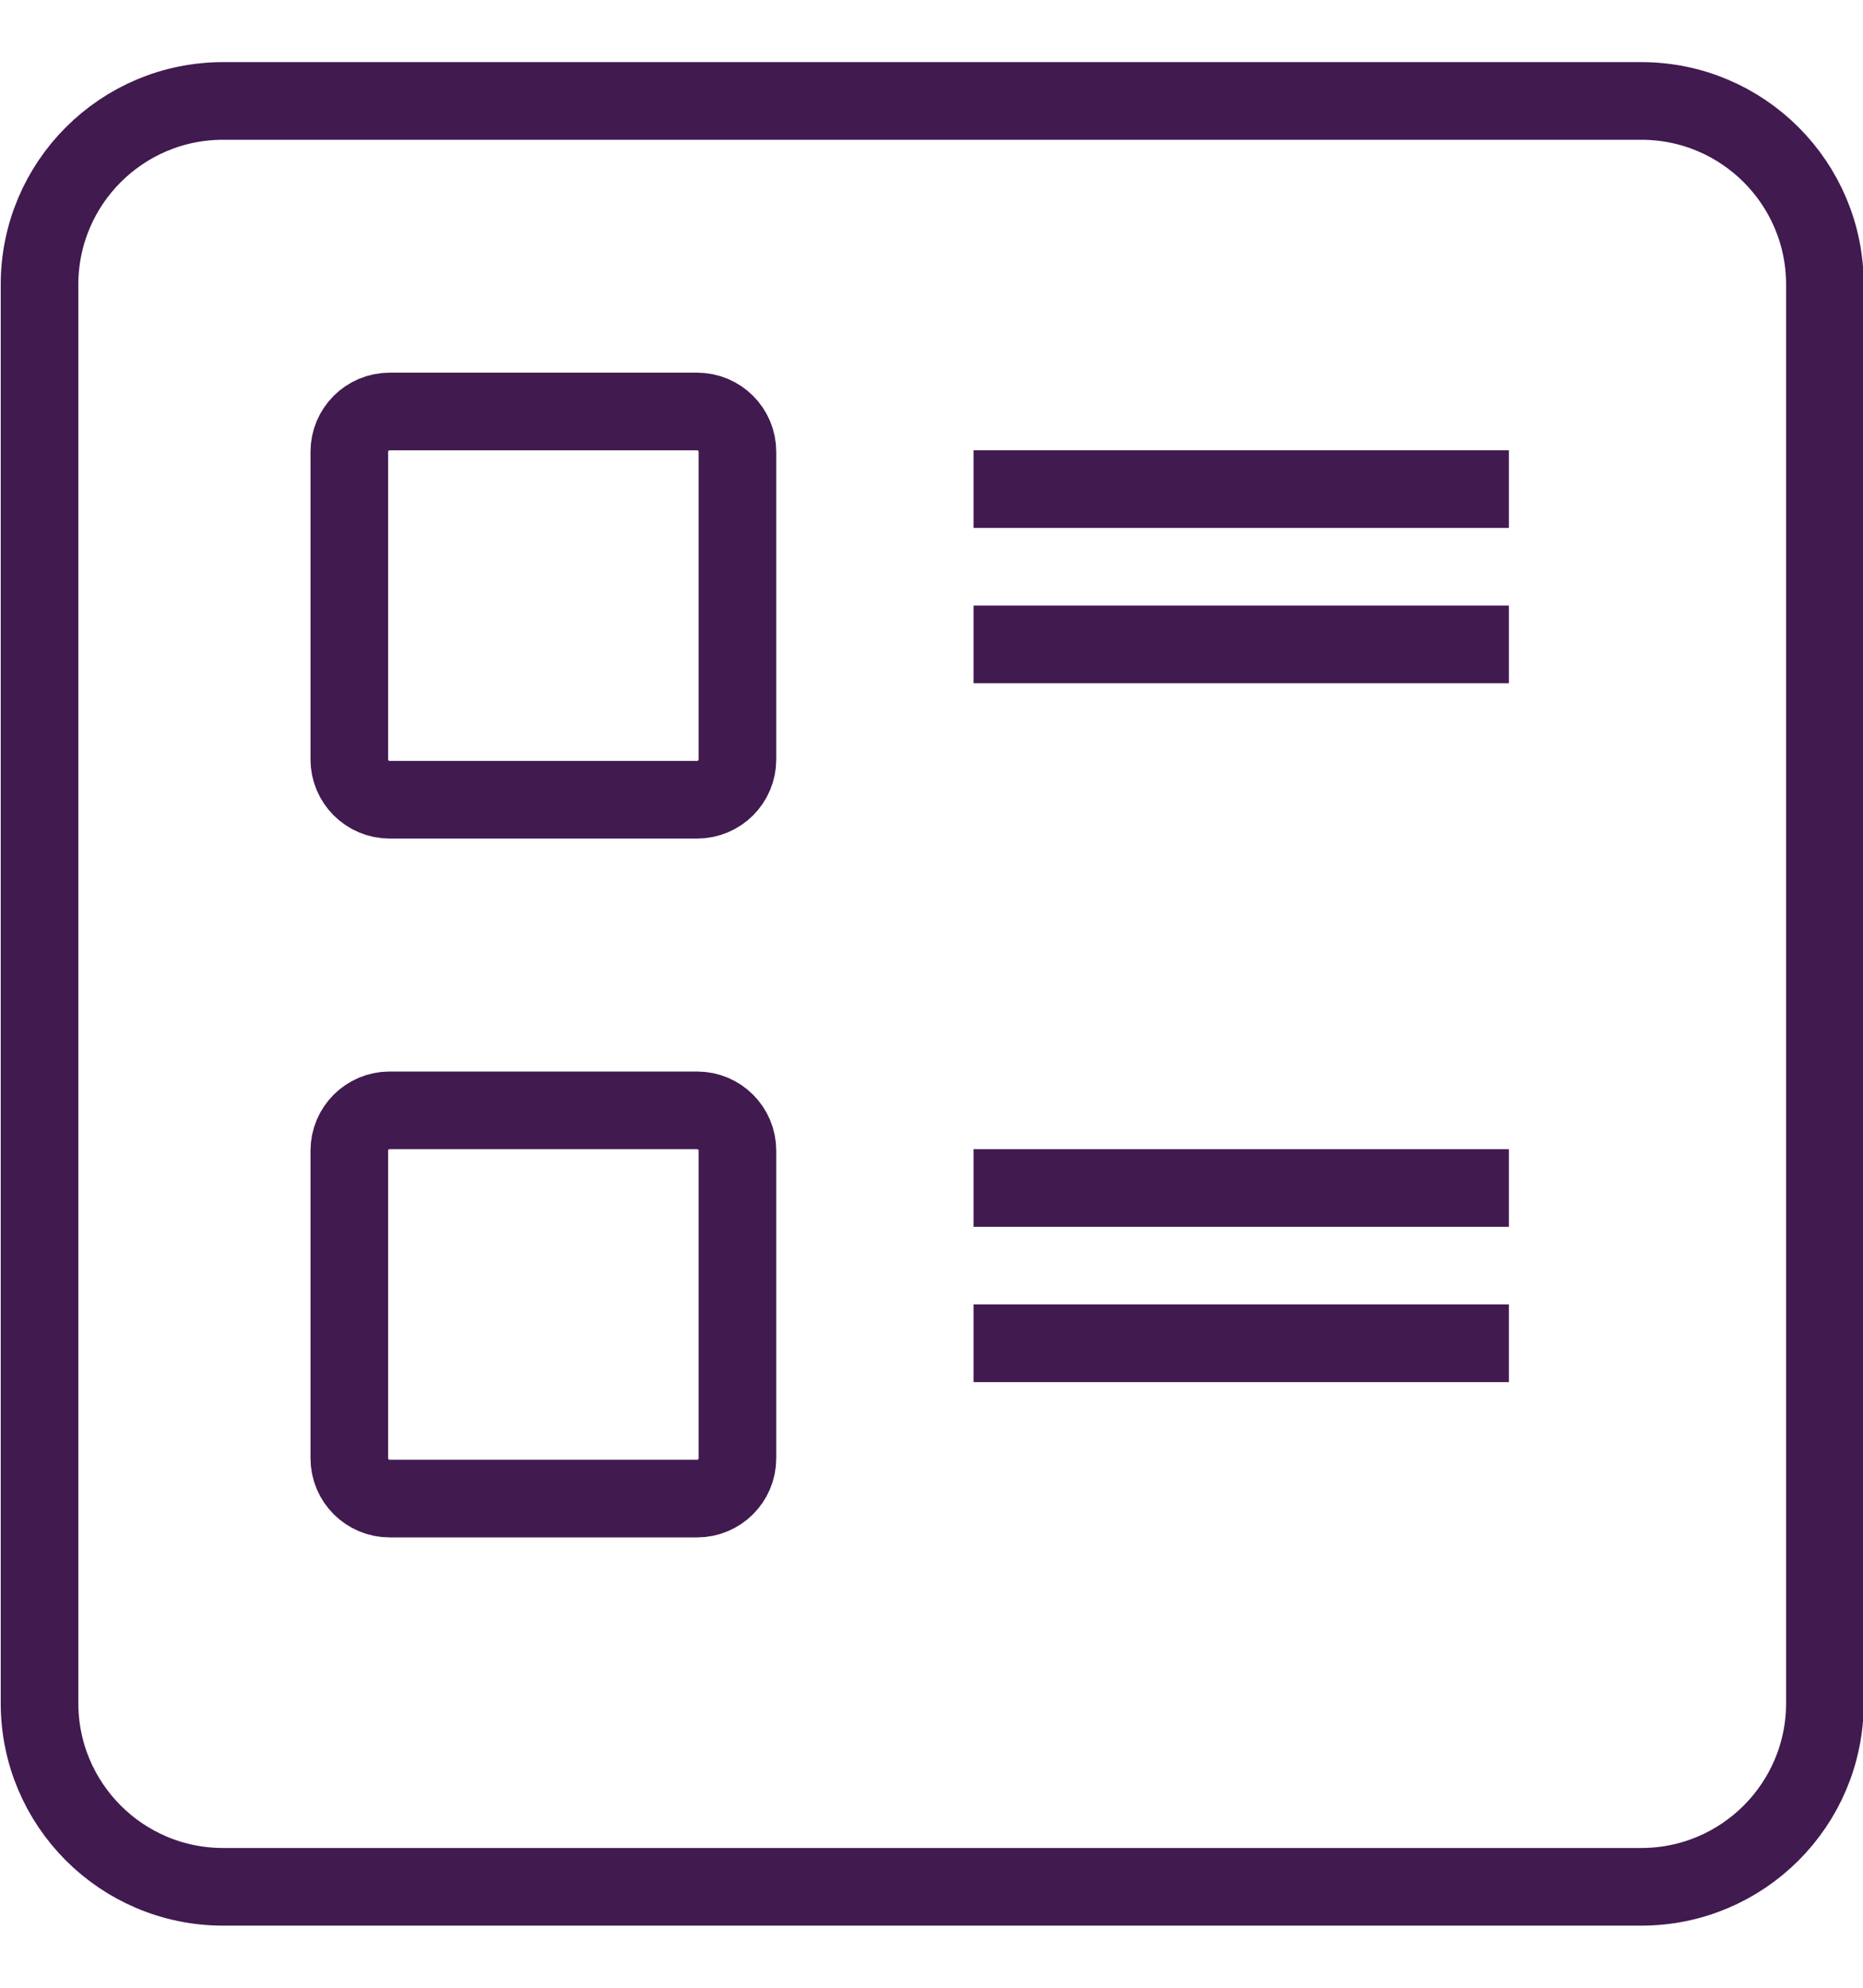 <?xml version="1.0" encoding="UTF-8"?> <svg xmlns="http://www.w3.org/2000/svg" xmlns:xlink="http://www.w3.org/1999/xlink" width="60px" height="64px" viewBox="0 0 60 64" version="1.1"><title>icon_jobboard</title><g id="icon_jobboard" stroke="none" stroke-width="1" fill="none" fill-rule="evenodd"><g id="thin-0067_line_thumb_view" transform="translate(0, 2)"><g id="Group" transform="translate(1.273, 1.25)" stroke="#411A50" stroke-width="2.5"><path d="M57.5,5.912 C57.5,2.647 54.852,0 51.587,0 L5.913,0 C2.647,0 -2.55351296e-14,2.647 -2.55351296e-14,5.912 L-2.55351296e-14,51.587 C-2.55351296e-14,54.853 2.647,57.5 5.913,57.5 L51.587,57.5 C54.852,57.5 57.5,54.853 57.5,51.587 L57.5,5.912 L57.5,5.912 Z" id="Shape"></path><path d="M22.477,33.798 C22.477,33.081 21.896,32.5 21.179,32.5 L11.275,32.5 C10.559,32.5 9.977,33.081 9.977,33.798 L9.977,43.702 C9.977,44.419 10.559,45 11.275,45 L21.179,45 C21.896,45 22.477,44.419 22.477,43.702 L22.477,33.798 L22.477,33.798 Z" id="Shape"></path><line x1="47.322" y1="35" x2="30.081" y2="35" id="Shape"></line><line x1="47.322" y1="40" x2="30.081" y2="40" id="Shape"></line><path d="M22.477,11.297 C22.477,10.58 21.896,9.999 21.179,9.999 L11.275,9.999 C10.559,9.999 9.977,10.58 9.977,11.297 L9.977,21.201 C9.977,21.918 10.559,22.499 11.275,22.499 L21.179,22.499 C21.896,22.499 22.477,21.918 22.477,21.201 L22.477,11.297 L22.477,11.297 Z" id="Shape"></path><line x1="47.322" y1="12.498" x2="30.081" y2="12.498" id="Shape"></line><line x1="47.322" y1="17.498" x2="30.081" y2="17.498" id="Shape"></line></g><rect id="Rectangle-path" x="0" y="0" width="60" height="60"></rect></g></g></svg> 